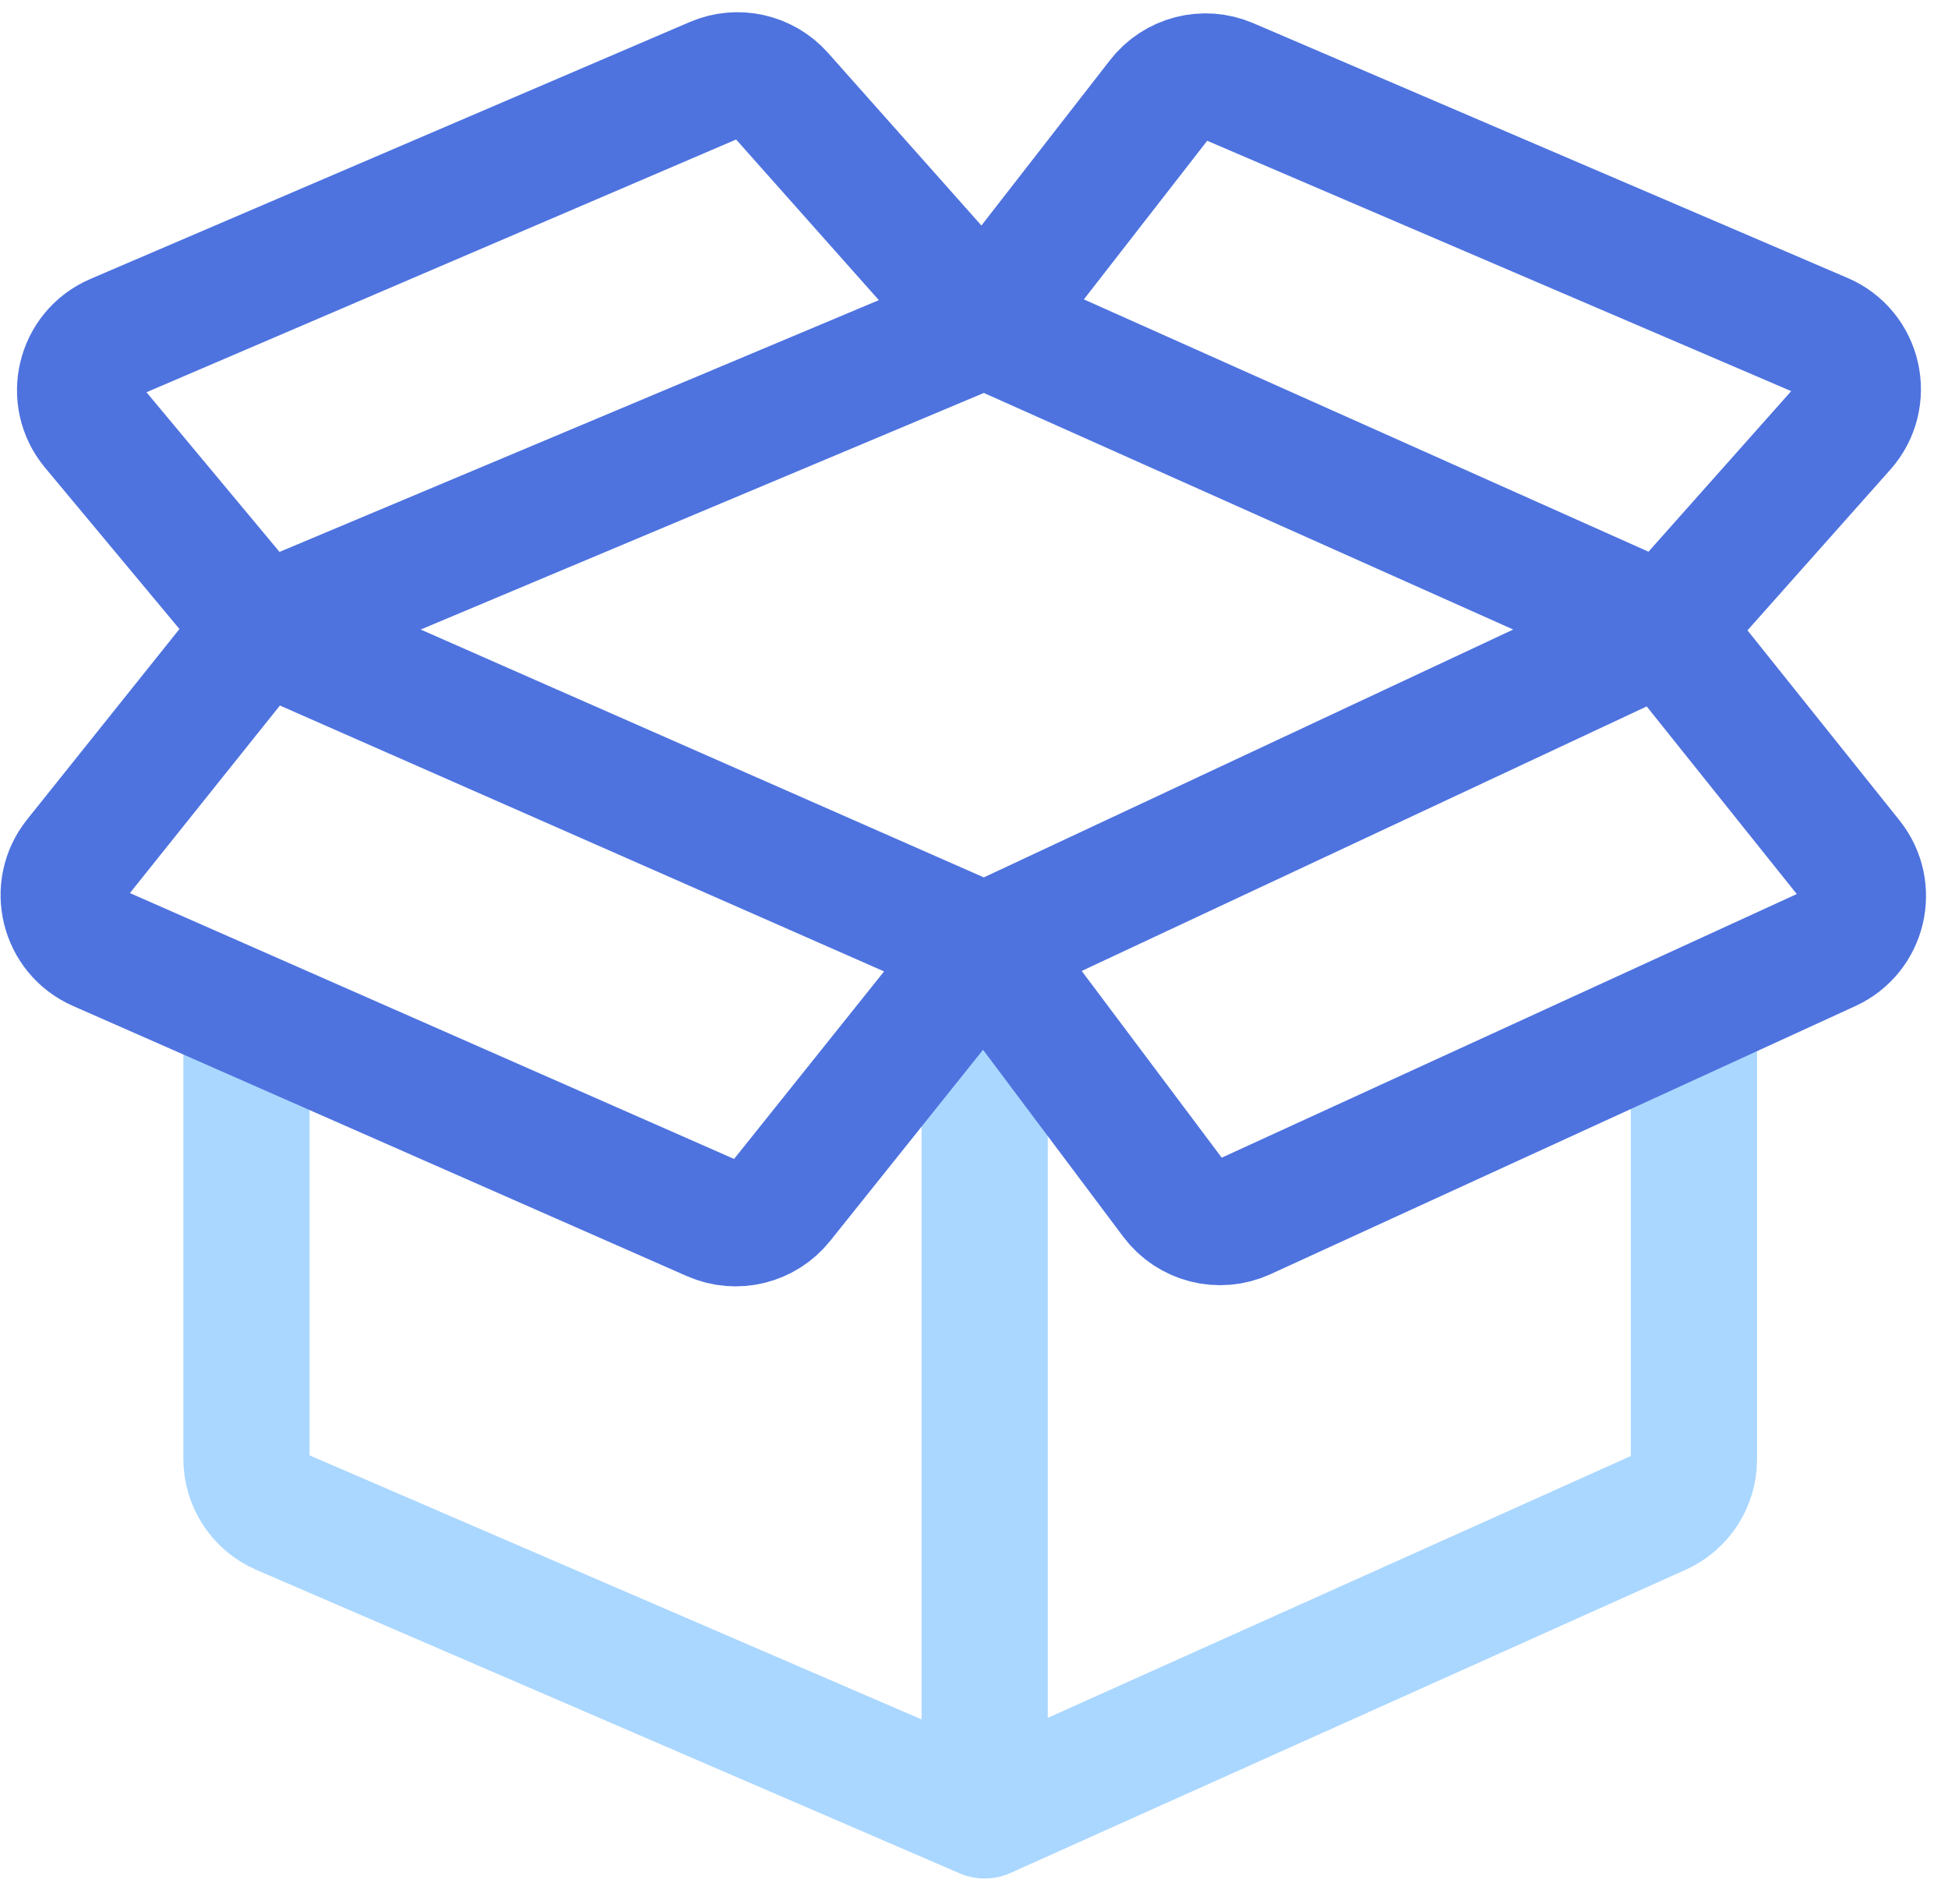 <svg width="88" height="86" viewBox="0 0 88 86" fill="none" xmlns="http://www.w3.org/2000/svg">
<path d="M44.482 43.412V81.991M44.482 81.991L74.977 68.299C75.917 67.877 76.522 66.943 76.522 65.913V46.681M44.482 81.991L12.713 68.287C11.755 67.874 11.134 66.929 11.134 65.885V46.681" stroke="#AAD7FF" stroke-width="5.702" stroke-linecap="round"/>
<path d="M44.481 14.641L75.213 28.372M44.481 14.641L11.787 28.372M44.481 14.641L52.396 4.465C53.126 3.526 54.398 3.198 55.491 3.666L82.34 15.173C83.981 15.876 84.451 17.98 83.265 19.315L75.213 28.372M44.481 14.641L35.272 4.28C34.524 3.439 33.321 3.17 32.286 3.614L5.205 15.22C3.596 15.91 3.105 17.954 4.226 19.299L11.787 28.372M75.213 28.372L44.481 42.758M75.213 28.372L83.583 38.834C84.646 40.163 84.177 42.137 82.63 42.846L56.206 54.957C55.087 55.469 53.763 55.133 53.024 54.148L44.481 42.758M44.481 42.758L11.787 28.372M44.481 42.758L35.275 54.266C34.534 55.191 33.264 55.503 32.179 55.026L4.44 42.821C2.868 42.129 2.378 40.134 3.451 38.793L11.787 28.372" stroke="#4E73DF" stroke-width="5.702" stroke-linecap="round"/>
</svg>
